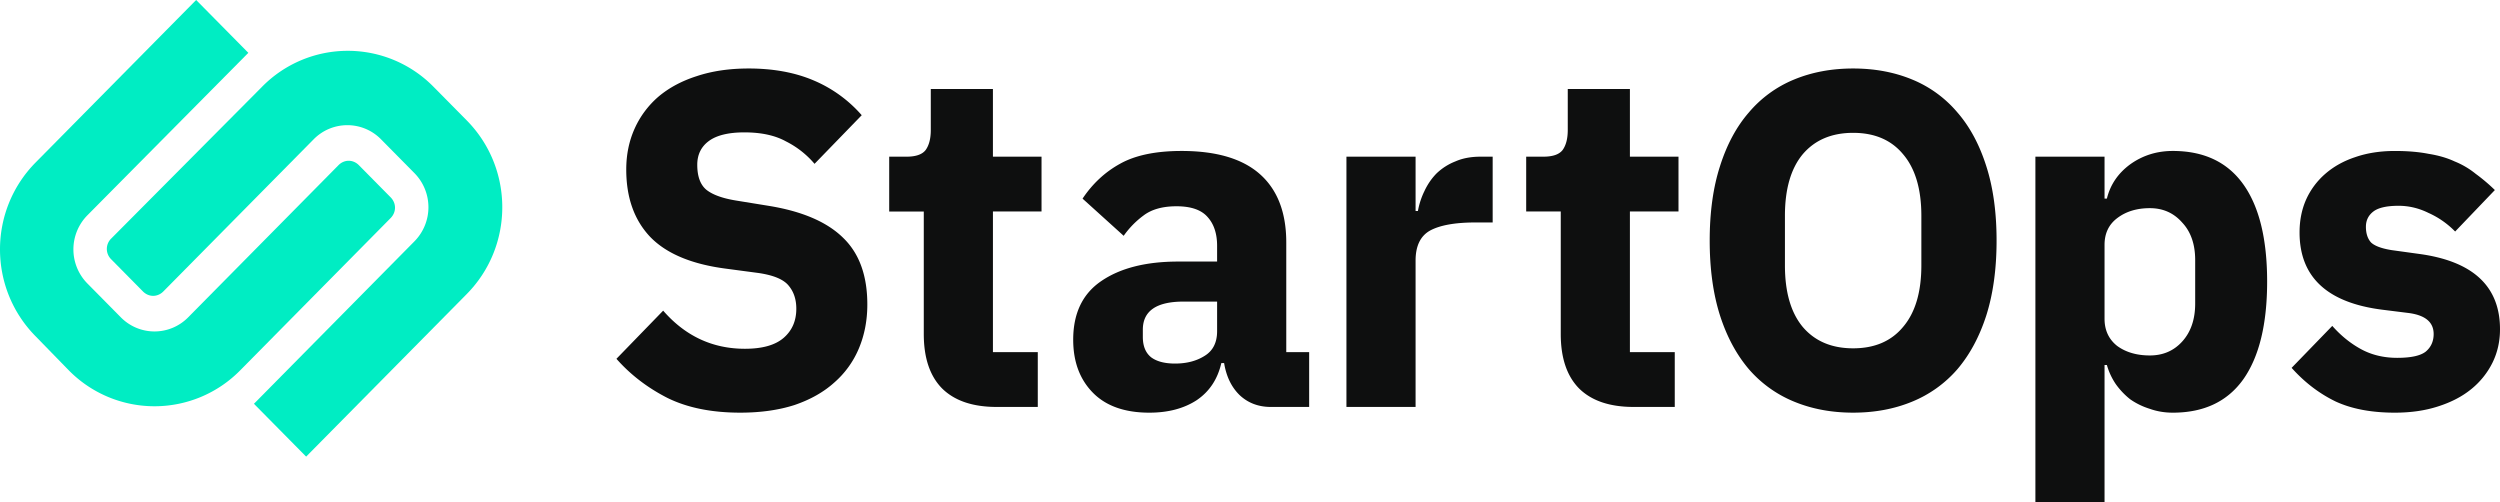 <svg xmlns="http://www.w3.org/2000/svg" width="219" height="44" fill="none"><g clip-path="url(#a)"><path fill="#0E0F0F" d="M58.461 34.855c1.746.863 3.875 1.294 6.385 1.294 1.773 0 3.356-.222 4.748-.668 1.391-.473 2.55-1.127 3.479-1.962a8.122 8.122 0 0 0 2.169-3.007c.49-1.17.736-2.45.736-3.842 0-2.533-.709-4.482-2.128-5.846-1.419-1.392-3.601-2.324-6.548-2.798l-2.824-.459c-1.2-.195-2.074-.515-2.62-.96-.518-.446-.777-1.17-.777-2.172 0-.89.34-1.587 1.023-2.088.682-.5 1.719-.751 3.11-.751 1.474 0 2.688.264 3.643.793a7.967 7.967 0 0 1 2.497 1.963l4.133-4.26a11.559 11.559 0 0 0-4.215-3.048C69.635 6.348 67.738 6 65.582 6c-1.691 0-3.205.223-4.542.668-1.31.418-2.429 1.016-3.356 1.796a8.041 8.041 0 0 0-2.088 2.797c-.49 1.086-.736 2.283-.736 3.592 0 2.45.695 4.412 2.087 5.888 1.419 1.475 3.642 2.408 6.671 2.797l2.824.376c1.337.195 2.224.571 2.66 1.128.437.529.655 1.197.655 2.004 0 1.058-.368 1.907-1.105 2.547-.736.64-1.869.96-3.397.96-2.837 0-5.225-1.113-7.162-3.34L54 31.431c1.228 1.392 2.715 2.533 4.461 3.424ZM82.52 34.02c1.092 1.085 2.688 1.628 4.789 1.628h3.601v-4.802h-3.929V18.527h4.257v-4.802H86.98v-5.93h-5.443v3.592c0 .752-.15 1.336-.45 1.754-.3.39-.86.584-1.678.584h-1.515v4.803h3.029v10.731c0 2.088.532 3.675 1.596 4.76Z"/><path fill="#0E0F0F" fill-rule="evenodd" d="M111.326 35.648c-1.091 0-2.005-.348-2.742-1.044-.71-.696-1.16-1.628-1.351-2.797h-.245c-.328 1.42-1.051 2.505-2.17 3.257-1.118.724-2.496 1.086-4.133 1.086-2.156 0-3.807-.585-4.953-1.754-1.146-1.17-1.719-2.715-1.719-4.636 0-2.31.819-4.022 2.456-5.136 1.665-1.141 3.916-1.712 6.753-1.712h3.397v-1.378c0-1.058-.273-1.893-.818-2.505-.546-.64-1.46-.96-2.743-.96-1.2 0-2.155.264-2.864.793a7.767 7.767 0 0 0-1.76 1.795L94.832 17.4c.873-1.308 1.965-2.324 3.274-3.048 1.337-.752 3.138-1.128 5.403-1.128 3.056 0 5.348.682 6.876 2.046 1.528 1.364 2.292 3.355 2.292 5.972v9.604h2.005v4.802h-3.356Zm-8.39-3.8c1.009 0 1.869-.222 2.578-.668.737-.445 1.105-1.169 1.105-2.171v-2.59h-2.947c-2.373 0-3.56.822-3.56 2.465v.626c0 .807.245 1.406.736 1.795.491.362 1.187.543 2.088.543Z" clip-rule="evenodd"/><path fill="#0E0F0F" d="M117.948 13.725v21.923h6.057v-12.82c0-1.28.423-2.157 1.269-2.63.873-.473 2.196-.71 3.97-.71h1.514v-5.763h-1.064c-.846 0-1.582.14-2.21.418a5.023 5.023 0 0 0-1.637 1.044c-.437.445-.791.96-1.064 1.545a6.586 6.586 0 0 0-.573 1.754h-.205v-4.76h-6.057ZM143.107 35.648c-2.101 0-3.697-.543-4.788-1.628-1.065-1.086-1.597-2.673-1.597-4.76V18.526h-3.028v-4.802h1.514c.819 0 1.378-.195 1.678-.584.3-.418.45-1.002.45-1.754V7.796h5.444v5.93h4.256v4.801h-4.256v12.32h3.929v4.801h-3.602Z"/><path fill="#0E0F0F" fill-rule="evenodd" d="M157.178 35.189c1.556.64 3.275.96 5.157.96 1.883 0 3.602-.32 5.157-.96a10.483 10.483 0 0 0 3.97-2.84c1.092-1.28 1.937-2.853 2.538-4.718.6-1.893.9-4.079.9-6.556 0-2.478-.3-4.65-.9-6.515-.601-1.893-1.446-3.466-2.538-4.718a10.292 10.292 0 0 0-3.97-2.882c-1.555-.64-3.274-.96-5.157-.96-1.882 0-3.601.32-5.157.96a10.3 10.3 0 0 0-3.97 2.882c-1.091 1.252-1.937 2.825-2.537 4.718-.601 1.866-.901 4.037-.901 6.515 0 2.477.3 4.663.901 6.556.6 1.865 1.446 3.438 2.537 4.718a10.49 10.49 0 0 0 3.97 2.84Zm9.537-6.556c-1.037 1.253-2.497 1.88-4.38 1.88-1.882 0-3.356-.627-4.42-1.88-1.037-1.253-1.555-3.048-1.555-5.387v-4.343c0-2.338.518-4.134 1.555-5.386 1.064-1.253 2.538-1.88 4.42-1.88 1.883 0 3.343.627 4.38 1.88 1.064 1.252 1.596 3.048 1.596 5.386v4.343c0 2.339-.532 4.134-1.596 5.387ZM178.301 13.725h6.057V17.4h.205c.3-1.225.982-2.227 2.046-3.007 1.092-.78 2.333-1.169 3.725-1.169 2.728 0 4.788.974 6.18 2.923 1.391 1.949 2.087 4.789 2.087 8.519 0 3.73-.696 6.584-2.087 8.56-1.392 1.95-3.452 2.924-6.18 2.924-.71 0-1.378-.112-2.006-.335a6.204 6.204 0 0 1-1.719-.835 6.489 6.489 0 0 1-1.269-1.336 5.816 5.816 0 0 1-.777-1.67h-.205V44h-6.057V13.725Zm10.027 17.413c1.146 0 2.088-.403 2.824-1.21.764-.836 1.146-1.95 1.146-3.341v-3.8c0-1.392-.382-2.492-1.146-3.3-.736-.834-1.678-1.252-2.824-1.252s-2.101.293-2.865.877c-.736.557-1.105 1.336-1.105 2.339v6.472c0 1.002.369 1.796 1.105 2.38.764.557 1.719.835 2.865.835Z" clip-rule="evenodd"/><path fill="#0E0F0F" d="M204.552 35.147c1.419.668 3.165 1.003 5.239 1.003 1.392 0 2.647-.181 3.766-.543 1.146-.362 2.114-.863 2.905-1.504a6.94 6.94 0 0 0 1.883-2.338c.437-.891.655-1.865.655-2.923 0-3.758-2.36-5.958-7.081-6.598l-2.414-.334c-.873-.14-1.474-.362-1.801-.668-.3-.334-.45-.794-.45-1.378 0-.557.218-1.003.654-1.337.437-.334 1.174-.5 2.211-.5.9 0 1.773.208 2.619.626.873.39 1.651.932 2.333 1.628l3.479-3.633a15.73 15.73 0 0 0-1.678-1.42 7.196 7.196 0 0 0-1.842-1.085c-.655-.306-1.419-.53-2.292-.668-.846-.167-1.828-.25-2.947-.25-1.282 0-2.442.18-3.479.542-1.009.334-1.882.821-2.619 1.462a6.535 6.535 0 0 0-1.678 2.255c-.382.862-.573 1.823-.573 2.88 0 3.898 2.415 6.153 7.244 6.766l2.333.292c1.446.195 2.169.807 2.169 1.837 0 .64-.232 1.156-.696 1.545-.463.362-1.296.543-2.496.543-1.173 0-2.224-.25-3.152-.751-.927-.502-1.773-1.183-2.537-2.047l-3.561 3.675c1.119 1.253 2.388 2.227 3.806 2.923Z"/><path fill="#00EDC3" d="M3.121 14.233 17.183 0l4.571 4.628L7.651 18.864a4.254 4.254 0 0 0 0 5.965l2.935 2.97a4.135 4.135 0 0 0 5.897 0l13.165-13.325c.512-.52 1.281-.52 1.794 0l2.776 2.81c.513.52.513 1.3 0 1.82L21.053 32.43a10.529 10.529 0 0 1-15.036.001h-.001l-2.89-2.966-.005-.005c-4.161-4.212-4.161-11.014 0-15.226Z"/><path fill="#00EDC3" d="M22.947 7.61a10.528 10.528 0 0 1 15.037 0l2.895 2.93c4.161 4.213 4.161 11.014 0 15.227L26.818 40l-4.573-4.628L36.31 21.136a4.254 4.254 0 0 0 0-5.965l-2.934-2.97a4.135 4.135 0 0 0-5.898 0L14.313 25.526c-.513.52-1.282.52-1.795 0l-2.775-2.81a1.27 1.27 0 0 1 0-1.82L22.946 7.611V7.61Z"/></g><defs><clipPath id="a"><path fill="#fff" d="M0 0h219v44H0z"/></clipPath></defs></svg>